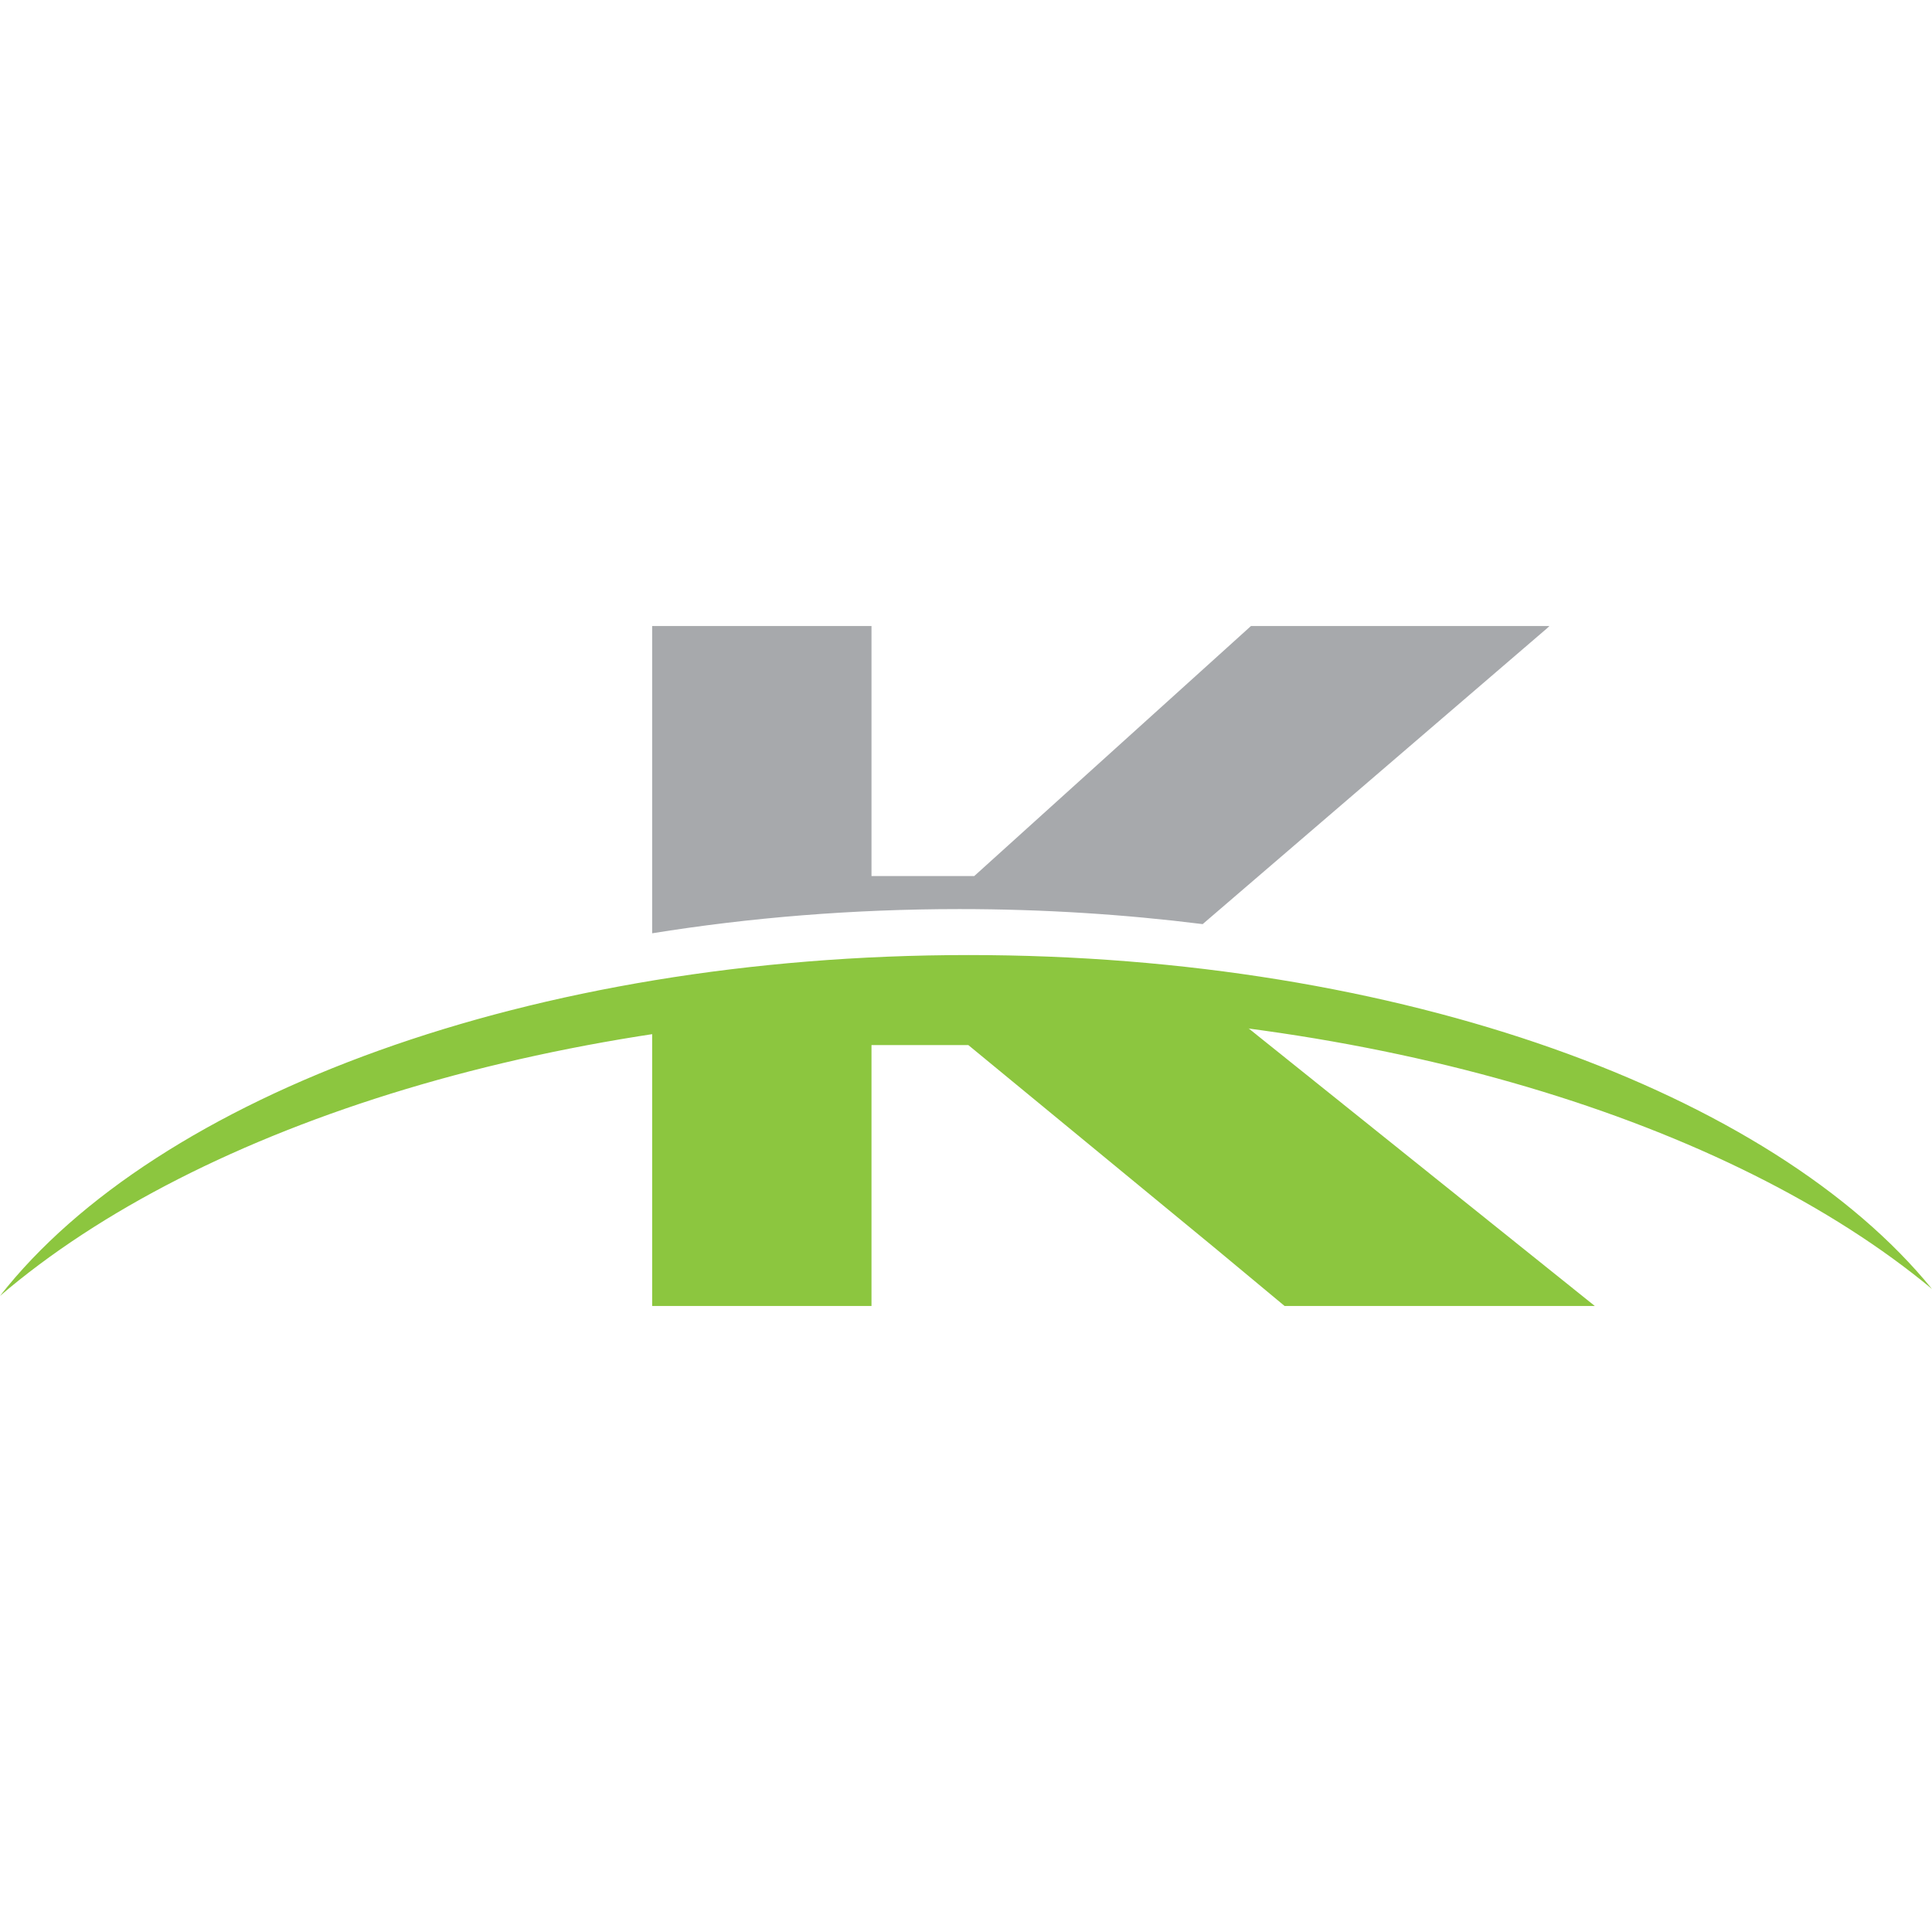 <?xml version="1.0" standalone="no"?>
<!DOCTYPE svg PUBLIC "-//W3C//DTD SVG 1.1//EN" "http://www.w3.org/Graphics/SVG/1.1/DTD/svg11.dtd">
<!--Generator: Xara Designer (www.xara.com), SVG filter version: 6.0.0.4-->
<svg stroke-width="0.501" stroke-linejoin="bevel" fill-rule="evenodd" xmlns:xlink="http://www.w3.org/1999/xlink" xmlns="http://www.w3.org/2000/svg" version="1.1" overflow="visible" width="72pt" height="72pt" viewBox="0 0 72 72">
 <defs>
	</defs>
 <g id="Document" fill="none" stroke="black" font-family="Times New Roman" font-size="16" transform="scale(1 -1)">
  <g id="Spread" transform="translate(0 -72)">
   <g id="Layer 1">
    <g id="Group" fill-rule="nonzero" stroke-linejoin="miter" stroke="none" stroke-width="0.673" stroke-miterlimit="79.84">
     <g id="Group_1">
      <g id="Group_2">
       <g id="Group_3">
        <g id="Group_4">
         <g id="Group_5">
          <path d="M 44.82,37.561 L 57.666,48.596 L 57.742,48.67 L 46.62,48.67 L 36.307,39.352 L 32.478,39.352 L 32.478,48.67 L 24.304,48.67 L 24.304,37.219 C 27.927,37.802 31.77,38.121 35.758,38.121 C 38.879,38.121 41.91,37.925 44.82,37.561 Z" fill="#a7a9ac" marker-start="none" marker-end="none"/>
          <path d="M 35.815,36.053 C 31.822,36.053 27.965,35.758 24.304,35.215 L 24.304,23.33 L 32.478,23.33 L 32.478,33.052 L 36.088,33.052 L 45.257,25.505 L 47.873,23.33 L 59.434,23.33 L 44.096,35.628 C 41.417,35.907 38.649,36.053 35.815,36.053 Z" fill="#8cc63f" marker-start="none" marker-end="none"/>
          <path d="M 72,23.963 C 66.048,31.281 52.215,36.408 36.1,36.408 C 19.797,36.408 5.835,31.159 0,23.705 C 7.453,30.086 20.858,34.342 36.157,34.342 C 51.249,34.342 64.491,30.198 72,23.963 Z" fill="#8cc63f" marker-start="none" marker-end="none"/>
         </g>
        </g>
       </g>
      </g>
     </g>
    </g>
   </g>
  </g>
 </g>
</svg>
